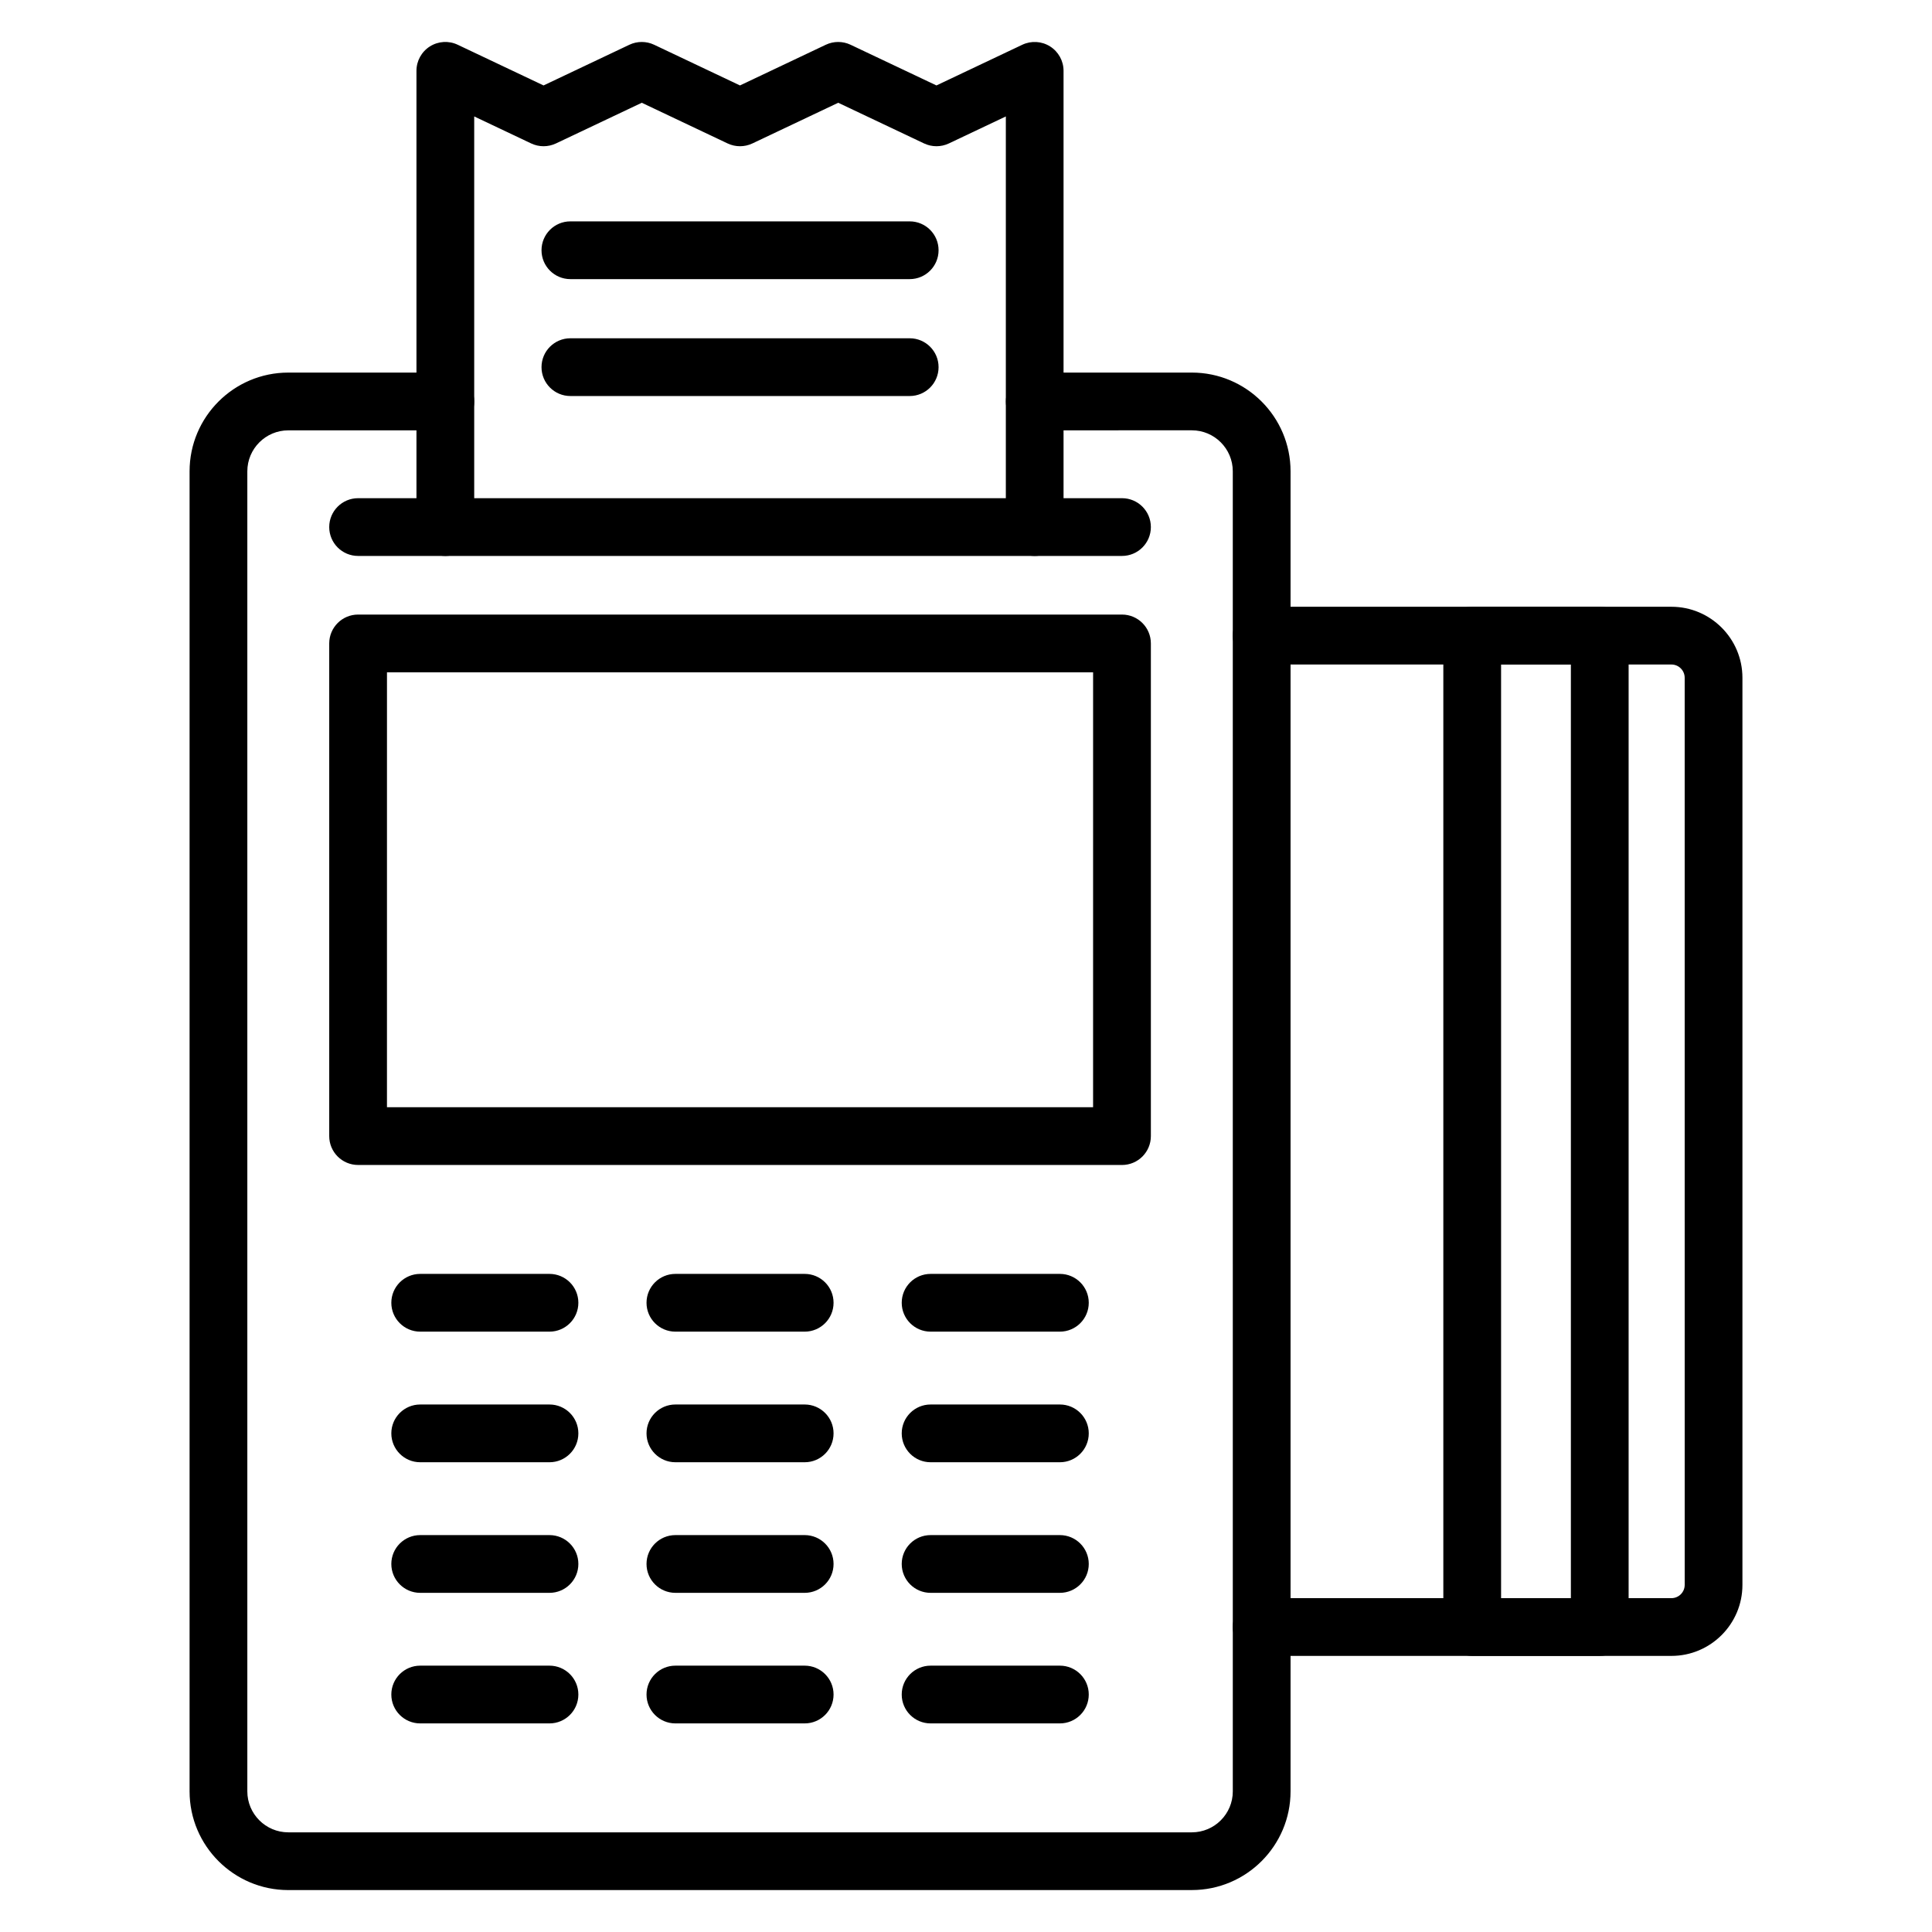 <?xml version="1.0" encoding="UTF-8"?>
<!-- Uploaded to: SVG Find, www.svgrepo.com, Generator: SVG Find Mixer Tools -->
<svg fill="#000000" width="800px" height="800px" version="1.1" viewBox="144 144 512 512" xmlns="http://www.w3.org/2000/svg">
 <g>
  <path d="m459.85 644.89h-239.45c-14.426 0-26.16-11.734-26.16-26.16v-349.83c0-14.426 11.734-26.16 26.16-26.16l41.625 0.004c4.227 0 7.652 3.426 7.652 7.652s-3.426 7.652-7.652 7.652h-41.625c-5.984 0-10.855 4.867-10.855 10.855v349.83c0 5.984 4.867 10.855 10.855 10.855h239.45c5.984 0 10.855-4.867 10.855-10.855l-0.004-349.84c0-5.984-4.867-10.855-10.855-10.855l-41.625 0.004c-4.227 0-7.652-3.426-7.652-7.652s3.426-7.652 7.652-7.652h41.629c14.426 0 26.16 11.734 26.16 26.16v349.83c0 14.422-11.738 26.156-26.16 26.156z"/>
  <path d="m441.34 452.73h-202.44c-4.227 0-7.652-3.426-7.652-7.652v-130.56c0-4.227 3.426-7.652 7.652-7.652h202.44c4.227 0 7.652 3.426 7.652 7.652v130.56c0 4.231-3.426 7.656-7.652 7.656zm-194.79-15.309h187.13l0.004-115.25h-187.13z"/>
  <path d="m418.21 291.33c-4.227 0-7.652-3.426-7.652-7.652v-108.82l-15.105 7.16c-2.074 0.98-4.481 0.98-6.555 0l-22.758-10.785-22.754 10.785c-2.074 0.98-4.481 0.98-6.555 0l-22.75-10.785-22.75 10.785c-2.074 0.98-4.481 0.98-6.555 0l-15.105-7.16v108.82c0 4.227-3.426 7.652-7.652 7.652-4.227 0-7.652-3.426-7.652-7.652v-120.91c0-2.625 1.344-5.062 3.562-6.465 2.215-1.402 4.996-1.57 7.367-0.445l22.75 10.785 22.75-10.785c2.074-0.98 4.481-0.98 6.555 0l22.75 10.785 22.75-10.785c2.074-0.98 4.481-0.98 6.555 0l22.758 10.785 22.758-10.785c2.371-1.121 5.152-0.953 7.367 0.449 2.215 1.402 3.562 3.844 3.562 6.465v120.91c0.012 4.223-3.41 7.648-7.641 7.648z"/>
  <path d="m441.34 291.33h-202.44c-4.227 0-7.652-3.426-7.652-7.652 0-4.227 3.426-7.652 7.652-7.652h202.44c4.227 0 7.652 3.426 7.652 7.652 0 4.227-3.426 7.652-7.652 7.652z"/>
  <path d="m289.62 496.9h-34.262c-4.227 0-7.652-3.426-7.652-7.652 0-4.227 3.426-7.652 7.652-7.652h34.262c4.227 0 7.652 3.426 7.652 7.652 0 4.227-3.426 7.652-7.652 7.652z"/>
  <path d="m357.25 496.9h-34.262c-4.227 0-7.652-3.426-7.652-7.652 0-4.227 3.426-7.652 7.652-7.652h34.262c4.227 0 7.652 3.426 7.652 7.652 0 4.227-3.422 7.652-7.652 7.652z"/>
  <path d="m424.88 496.9h-34.262c-4.227 0-7.652-3.426-7.652-7.652 0-4.227 3.426-7.652 7.652-7.652h34.262c4.227 0 7.652 3.426 7.652 7.652 0 4.227-3.426 7.652-7.652 7.652z"/>
  <path d="m289.62 531.51h-34.262c-4.227 0-7.652-3.426-7.652-7.652 0-4.227 3.426-7.652 7.652-7.652h34.262c4.227 0 7.652 3.426 7.652 7.652 0 4.231-3.426 7.652-7.652 7.652z"/>
  <path d="m357.25 531.51h-34.262c-4.227 0-7.652-3.426-7.652-7.652 0-4.227 3.426-7.652 7.652-7.652h34.262c4.227 0 7.652 3.426 7.652 7.652 0 4.231-3.422 7.652-7.652 7.652z"/>
  <path d="m424.88 531.51h-34.262c-4.227 0-7.652-3.426-7.652-7.652 0-4.227 3.426-7.652 7.652-7.652h34.262c4.227 0 7.652 3.426 7.652 7.652 0 4.231-3.426 7.652-7.652 7.652z"/>
  <path d="m289.62 566.12h-34.262c-4.227 0-7.652-3.426-7.652-7.652 0-4.227 3.426-7.652 7.652-7.652h34.262c4.227 0 7.652 3.426 7.652 7.652 0 4.227-3.426 7.652-7.652 7.652z"/>
  <path d="m357.25 566.12h-34.262c-4.227 0-7.652-3.426-7.652-7.652 0-4.227 3.426-7.652 7.652-7.652h34.262c4.227 0 7.652 3.426 7.652 7.652 0 4.227-3.422 7.652-7.652 7.652z"/>
  <path d="m424.88 566.12h-34.262c-4.227 0-7.652-3.426-7.652-7.652 0-4.227 3.426-7.652 7.652-7.652h34.262c4.227 0 7.652 3.426 7.652 7.652 0 4.227-3.426 7.652-7.652 7.652z"/>
  <path d="m289.62 600.72h-34.262c-4.227 0-7.652-3.426-7.652-7.652 0-4.227 3.426-7.652 7.652-7.652h34.262c4.227 0 7.652 3.426 7.652 7.652 0 4.227-3.426 7.652-7.652 7.652z"/>
  <path d="m357.25 600.72h-34.262c-4.227 0-7.652-3.426-7.652-7.652 0-4.227 3.426-7.652 7.652-7.652h34.262c4.227 0 7.652 3.426 7.652 7.652 0 4.227-3.422 7.652-7.652 7.652z"/>
  <path d="m424.88 600.72h-34.262c-4.227 0-7.652-3.426-7.652-7.652 0-4.227 3.426-7.652 7.652-7.652h34.262c4.227 0 7.652 3.426 7.652 7.652 0 4.227-3.426 7.652-7.652 7.652z"/>
  <path d="m385.08 217.97h-89.922c-4.227 0-7.652-3.426-7.652-7.652 0-4.227 3.426-7.652 7.652-7.652h89.922c4.227 0 7.652 3.426 7.652 7.652 0 4.227-3.426 7.652-7.652 7.652z"/>
  <path d="m385.08 248.95h-89.922c-4.227 0-7.652-3.426-7.652-7.652s3.426-7.652 7.652-7.652h89.922c4.227 0 7.652 3.426 7.652 7.652s-3.426 7.652-7.652 7.652z"/>
  <path d="m586.95 582.83h-108.59c-4.227 0-7.652-3.426-7.652-7.652 0-4.227 3.426-7.652 7.652-7.652h108.59c1.934 0 3.512-1.574 3.512-3.512l-0.004-240.4c0-1.934-1.574-3.512-3.512-3.512h-108.59c-4.227 0-7.652-3.426-7.652-7.652 0-4.227 3.426-7.652 7.652-7.652h108.59c10.375 0 18.816 8.441 18.816 18.816v240.4c0.004 10.375-8.438 18.816-18.812 18.816z"/>
  <path d="m567.95 582.83h-33.801c-4.227 0-7.652-3.426-7.652-7.652v-262.73c0-4.227 3.426-7.652 7.652-7.652h33.801c4.227 0 7.652 3.426 7.652 7.652v262.72c0 4.227-3.426 7.656-7.652 7.656zm-26.148-15.305h18.496v-247.42h-18.496z"/>
 </g>
</svg>